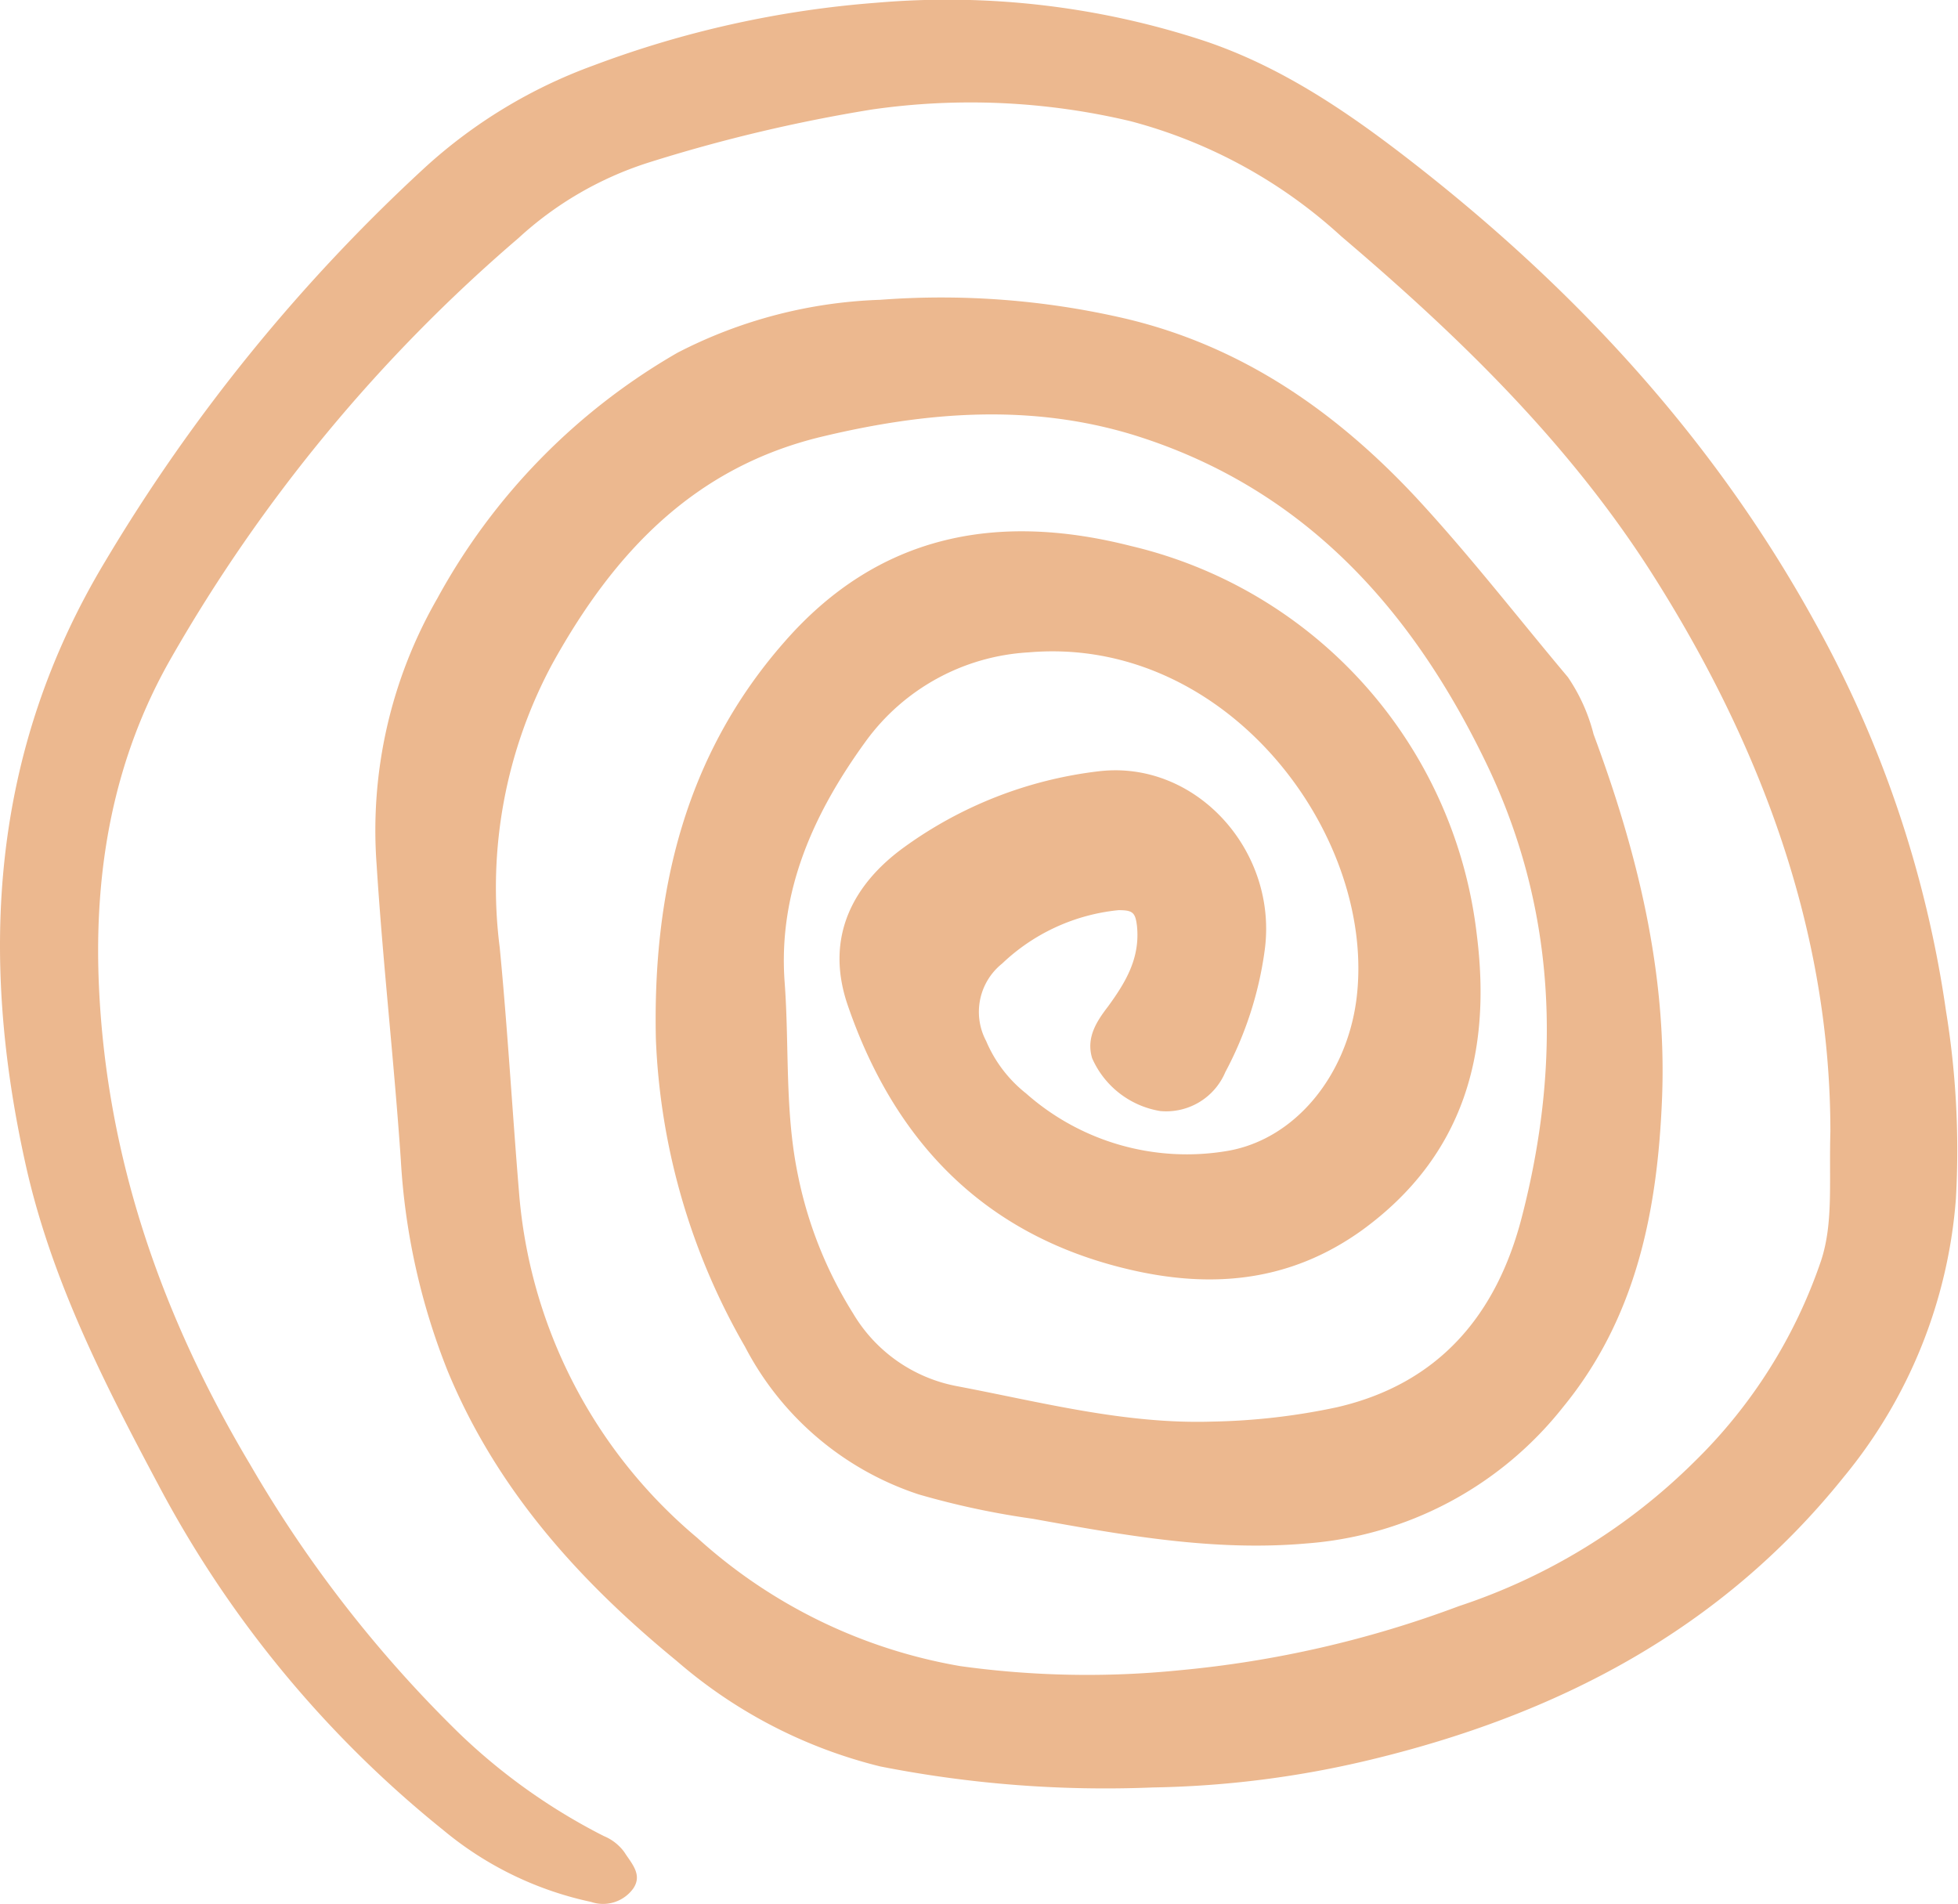 <svg xmlns="http://www.w3.org/2000/svg" viewBox="0 0 122.13 118.76"><defs><style>.cls-1{fill:#ecb88f;}</style></defs><g id="Layer_2" data-name="Layer 2"><g id="Layer_2-2" data-name="Layer 2"><path class="cls-1" d="M114.17,70.58c0-12.35-4.24-24-11.18-34.89-5.2-8.13-12-14.72-19.33-20.95A31.23,31.23,0,0,0,70.52,7.56a43.14,43.14,0,0,0-16.13-.73,98.75,98.75,0,0,0-14,3.33,21.71,21.71,0,0,0-8.05,4.69A99.53,99.53,0,0,0,10.7,41C7.07,47.32,5.85,54.23,6.17,61.48c.48,10.81,3.95,20.68,9.44,29.88a78.26,78.26,0,0,0,13.05,16.77,37.45,37.45,0,0,0,9,6.39,3,3,0,0,1,1.28,1c.45.71,1.15,1.4.56,2.27a2.32,2.32,0,0,1-2.63.84,21.36,21.36,0,0,1-9.22-4.48A69,69,0,0,1,9.86,92.58C6.47,86.22,3.21,79.82,1.62,72.73-1.33,59.54-.57,46.86,6.57,35a109.48,109.48,0,0,1,20-24.61A31.58,31.58,0,0,1,37,4.09,63.85,63.85,0,0,1,54.68.17,51.34,51.34,0,0,1,75,2.51c5,1.65,9.27,4.61,13.37,7.82,10.09,7.9,18.6,17.17,24.81,28.44a70.44,70.44,0,0,1,8.2,24.28A53.91,53.91,0,0,1,122,74.76a30.94,30.94,0,0,1-7,17.37c-7.65,9.53-17.84,14.82-29.51,17.63a62.22,62.22,0,0,1-13.58,1.73,72.61,72.61,0,0,1-17-1.31,30.51,30.51,0,0,1-12.7-6.58c-6.1-5-11.23-10.7-14.28-18.07A41.8,41.8,0,0,1,25,72.33c-.42-6.15-1.12-12.27-1.51-18.42a29,29,0,0,1,3.78-16.57A39.49,39.49,0,0,1,42.26,22a29.64,29.64,0,0,1,12.64-3.3,50.66,50.66,0,0,1,15.29,1.17C77.44,21.58,83.29,25.64,88.3,31c3.34,3.6,6.34,7.48,9.5,11.24a11.22,11.22,0,0,1,1.6,3.56c2.72,7.32,4.58,14.82,4.27,22.7-.28,7-1.6,13.68-6.17,19.26a22.53,22.53,0,0,1-16,8.51c-5.79.51-11.44-.52-17.09-1.54a50.83,50.83,0,0,1-7.11-1.52A18.85,18.85,0,0,1,46.47,84a41.64,41.64,0,0,1-5.56-19.2c-.2-9.12,1.78-17.65,8-24.74,5.87-6.74,13.3-8.13,21.65-6a28.24,28.24,0,0,1,21.55,24.2c.94,7.37-.77,13.83-7.15,18.47C80.41,80,75.47,80.4,70.26,79.14c-8.94-2.15-14.49-8-17.39-16.46-1.47-4.31.44-7.59,3.49-9.81a25.82,25.82,0,0,1,12.15-4.76c6.1-.74,11.24,5,10.37,11.2a22.51,22.51,0,0,1-2.45,7.56,4,4,0,0,1-4.06,2.43A5.64,5.64,0,0,1,68.12,66c-.38-1.28.27-2.28,1-3.23,1.09-1.5,2-3,1.8-5-.1-.86-.27-1-1.15-1a12.28,12.28,0,0,0-7.26,3.33,3.86,3.86,0,0,0-1,4.83A8.27,8.27,0,0,0,64,68.2,15.13,15.13,0,0,0,76.6,71.78c4.2-.74,7.37-4.68,8-9.39,1.34-10.18-8-22.77-20.43-21.7A13.5,13.5,0,0,0,54,46.24c-3.21,4.42-5.47,9.32-5.06,15,.3,4,0,8,.82,12a25.84,25.84,0,0,0,3.45,8.68,9.59,9.59,0,0,0,6.48,4.54c5.27,1,10.49,2.38,15.91,2.21a40.58,40.58,0,0,0,7.77-.89c6.41-1.47,10-5.81,11.56-11.89,2.51-9.72,2.14-19.33-2.3-28.44C88,37.9,81.27,30.43,70.77,27.15c-6.49-2-13-1.47-19.48.08-8,1.91-13,7.25-16.82,14.14a29.45,29.45,0,0,0-3.3,17.73c.49,5.06.78,10.15,1.2,15.22a31.33,31.33,0,0,0,11.12,21.6,32.61,32.61,0,0,0,16.4,8,57.51,57.51,0,0,0,13.69.26,67.15,67.15,0,0,0,17.42-4,37.6,37.6,0,0,0,14.68-9,31.83,31.83,0,0,0,7.92-12.58C114.36,76.25,114.08,73.74,114.17,70.58Z"/></g></g></svg>
